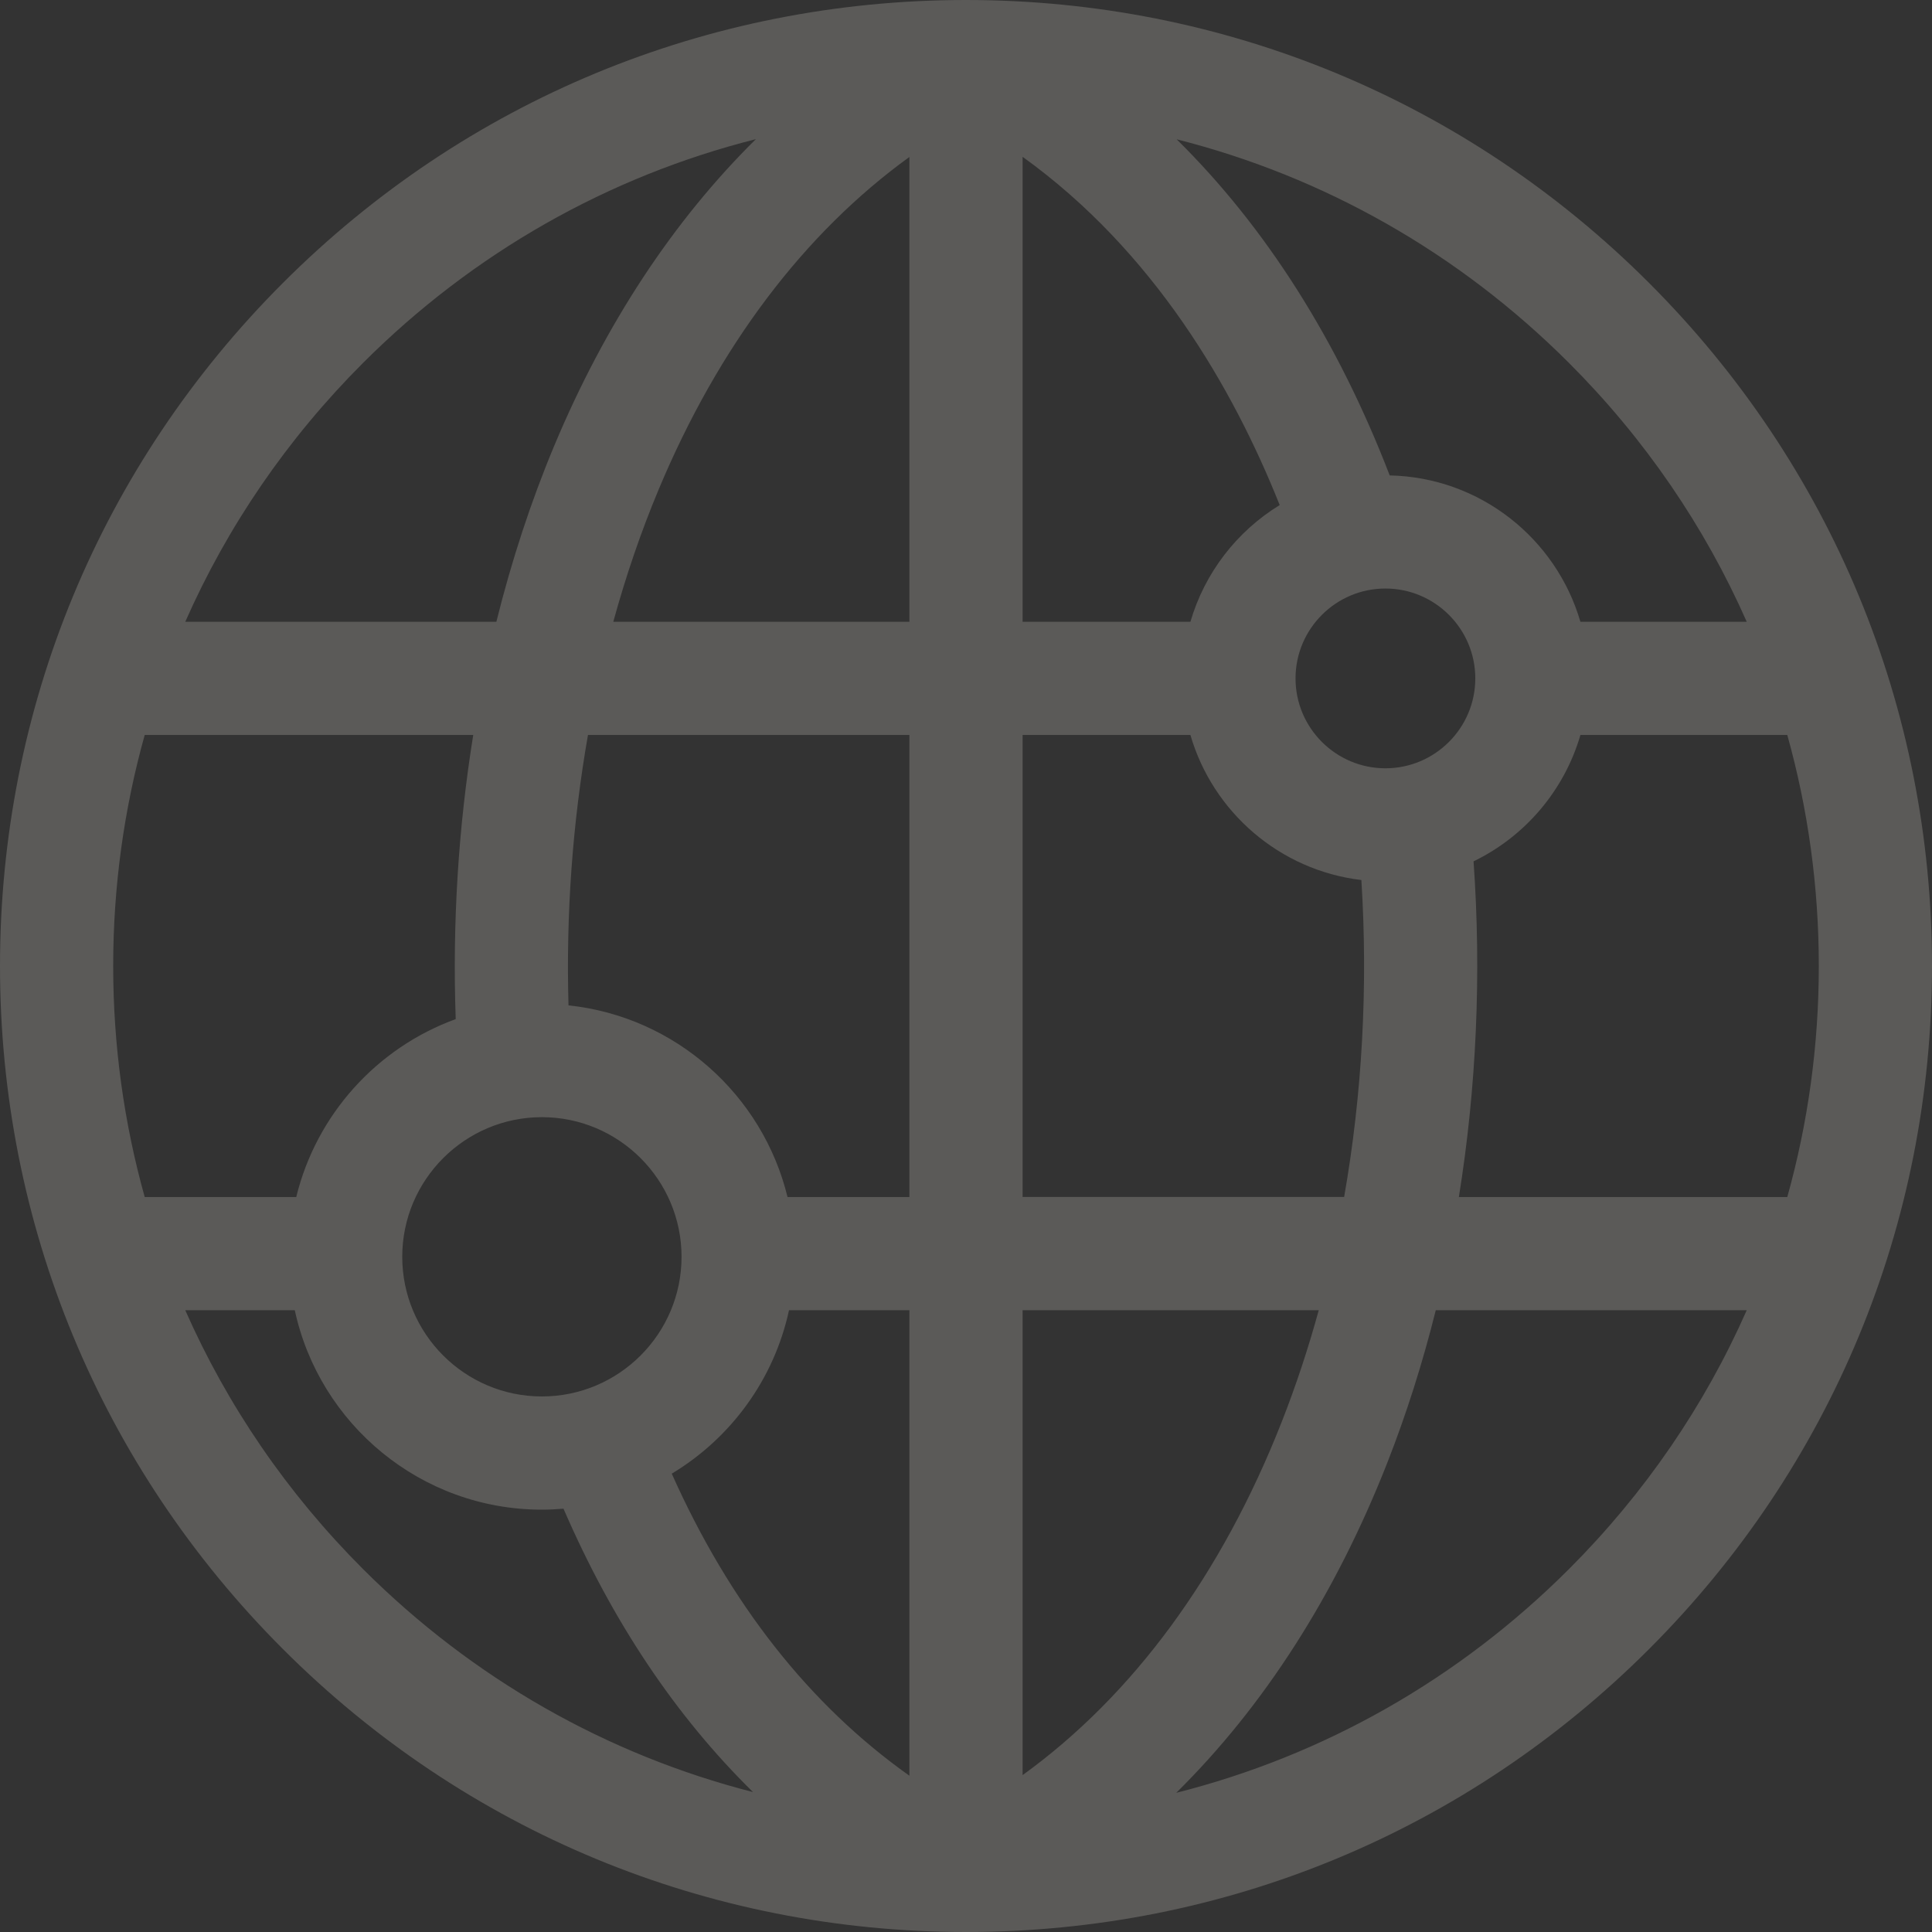 <?xml version="1.0" encoding="UTF-8"?> <svg xmlns="http://www.w3.org/2000/svg" width="90" height="90" viewBox="0 0 90 90" fill="none"><rect x="0" y="0" width="90" height="90" fill="#333333" stroke="none"/> <path opacity="0.2" d="M76.82 13.18C68.32 4.681 57.02 0 45 0C32.98 0 21.68 4.681 13.18 13.18C4.681 21.68 0 32.98 0 45C0 57.02 4.681 68.32 13.18 76.82C21.68 85.319 32.98 90 45 90C57.02 90 68.32 85.319 76.82 76.82C85.319 68.32 90 57.02 90 45C90 32.98 85.319 21.68 76.82 13.18V13.18ZM81.37 28.966H73.622C72.495 25.09 68.951 22.235 64.738 22.147C62.313 15.851 58.958 10.575 54.813 6.489C61.67 8.224 67.959 11.777 73.091 16.909C76.625 20.443 79.411 24.527 81.37 28.966ZM84.727 45C84.727 48.69 84.226 52.302 83.259 55.761H67.96C68.779 50.676 69.017 45.381 68.644 40.125C71.036 38.968 72.868 36.831 73.622 34.239H83.259C84.226 37.698 84.727 41.31 84.727 45ZM13.801 55.761H6.741C5.774 52.302 5.273 48.69 5.273 45C5.273 41.31 5.774 37.698 6.741 34.239H22.045C21.351 38.55 21.07 43.015 21.229 47.474C17.559 48.809 14.737 51.919 13.801 55.761ZM64.538 35.79C62.229 35.79 60.351 33.911 60.351 31.603C60.351 29.294 62.229 27.416 64.538 27.416C66.847 27.416 68.725 29.294 68.725 31.603C68.725 33.911 66.847 35.79 64.538 35.79ZM55.454 28.966H47.637V7.305C53.748 11.703 57.431 18.058 59.613 23.528C57.624 24.746 56.119 26.679 55.454 28.966V28.966ZM42.363 7.313V28.966H28.569C29.156 26.828 29.862 24.764 30.683 22.802C33.474 16.131 37.467 10.855 42.363 7.313V7.313ZM42.363 34.239V55.761H36.686C35.526 50.997 31.463 47.358 26.483 46.834C26.362 42.574 26.673 38.32 27.39 34.239H42.363ZM25.243 52.042C28.83 52.042 31.749 54.961 31.749 58.547C31.749 62.134 28.83 65.052 25.243 65.052C21.657 65.052 18.738 62.134 18.738 58.547C18.738 54.961 21.657 52.042 25.243 52.042ZM36.755 61.034H42.363V82.719C37.706 79.417 33.998 74.704 31.293 68.649C34.039 66.998 36.059 64.26 36.755 61.034ZM47.637 82.691V61.034H61.433C60.943 62.816 60.37 64.551 59.714 66.22C56.909 73.363 52.778 78.976 47.637 82.691V82.691ZM47.637 55.761V34.239H55.454C56.498 37.83 59.615 40.544 63.418 40.995C63.733 45.978 63.455 50.983 62.615 55.76H47.637V55.761ZM16.909 16.909C22.047 11.771 28.345 8.215 35.212 6.482C31.375 10.269 28.196 15.084 25.818 20.766C24.734 23.359 23.833 26.11 23.122 28.966H8.63C10.589 24.527 13.375 20.443 16.909 16.909ZM8.63 61.034H13.732C14.876 66.338 19.602 70.326 25.243 70.326C25.582 70.326 25.917 70.308 26.249 70.28C28.526 75.539 31.479 79.95 35.078 83.482C28.263 81.738 22.014 78.195 16.909 73.091C13.375 69.557 10.589 65.473 8.63 61.034V61.034ZM73.091 73.091C67.954 78.227 61.659 81.783 54.794 83.516C58.873 79.492 62.203 74.309 64.623 68.148C65.517 65.872 66.272 63.49 66.884 61.034H81.37C79.411 65.473 76.625 69.557 73.091 73.091V73.091Z" fill="#FCF8EE"></path> </svg> 